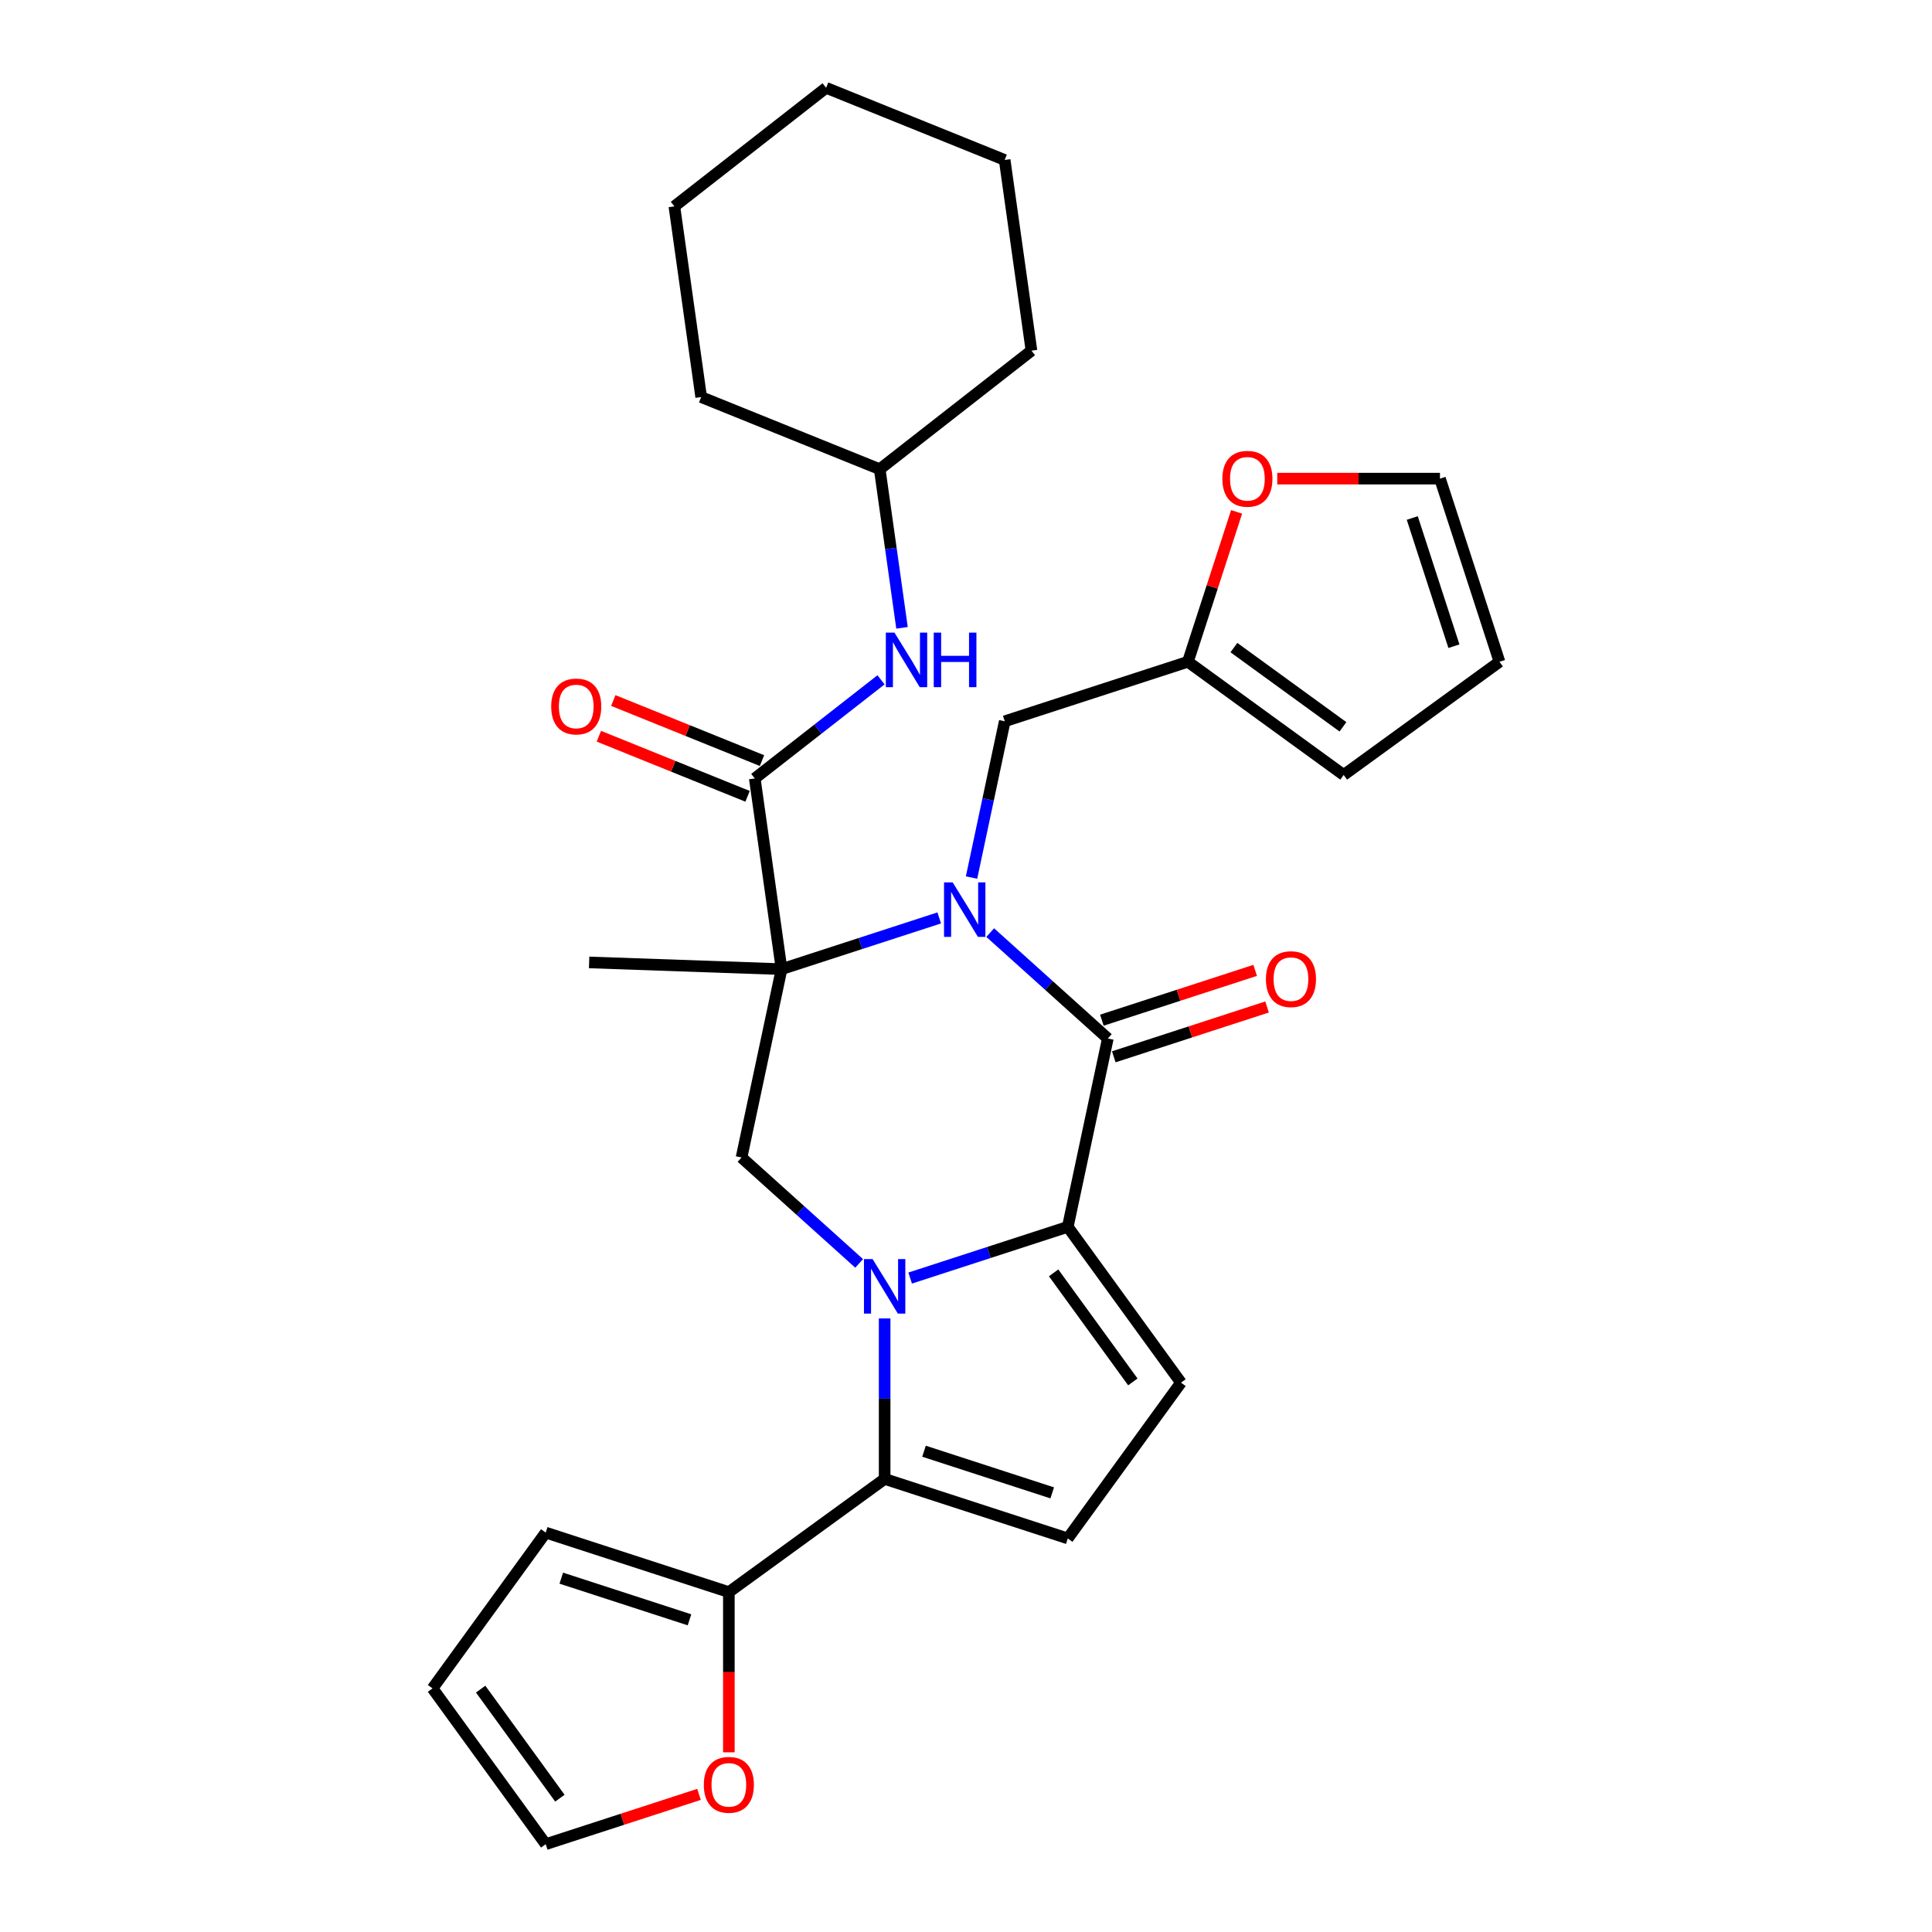 <?xml version='1.0' encoding='iso-8859-1'?>
<svg version='1.1' baseProfile='full'
              xmlns='http://www.w3.org/2000/svg'
                      xmlns:rdkit='http://www.rdkit.org/xml'
                      xmlns:xlink='http://www.w3.org/1999/xlink'
                  xml:space='preserve'
width='1000px' height='1000px' viewBox='0 0 1000 1000'>
<!-- END OF HEADER -->
<rect style='opacity:1.0;fill:#FFFFFF;stroke:none' width='1000' height='1000' x='0' y='0'> </rect>
<path class='bond-1' d='M 486.14,475.115 L 445.341,488.371' style='fill:none;fill-rule:evenodd;stroke:#0000FF;stroke-width:6px;stroke-linecap:butt;stroke-linejoin:miter;stroke-opacity:1' />
<path class='bond-1' d='M 445.341,488.371 L 404.542,501.627' style='fill:none;fill-rule:evenodd;stroke:#000000;stroke-width:6px;stroke-linecap:butt;stroke-linejoin:miter;stroke-opacity:1' />
<path class='bond-3' d='M 512.533,482.709 L 542.97,510.115' style='fill:none;fill-rule:evenodd;stroke:#0000FF;stroke-width:6px;stroke-linecap:butt;stroke-linejoin:miter;stroke-opacity:1' />
<path class='bond-3' d='M 542.97,510.115 L 573.407,537.521' style='fill:none;fill-rule:evenodd;stroke:#000000;stroke-width:6px;stroke-linecap:butt;stroke-linejoin:miter;stroke-opacity:1' />
<path class='bond-10' d='M 502.866,454.222 L 511.462,413.777' style='fill:none;fill-rule:evenodd;stroke:#0000FF;stroke-width:6px;stroke-linecap:butt;stroke-linejoin:miter;stroke-opacity:1' />
<path class='bond-10' d='M 511.462,413.777 L 520.059,373.333' style='fill:none;fill-rule:evenodd;stroke:#000000;stroke-width:6px;stroke-linecap:butt;stroke-linejoin:miter;stroke-opacity:1' />
<path class='bond-0' d='M 471.087,661.527 L 511.885,648.271' style='fill:none;fill-rule:evenodd;stroke:#0000FF;stroke-width:6px;stroke-linecap:butt;stroke-linejoin:miter;stroke-opacity:1' />
<path class='bond-0' d='M 511.885,648.271 L 552.684,635.015' style='fill:none;fill-rule:evenodd;stroke:#000000;stroke-width:6px;stroke-linecap:butt;stroke-linejoin:miter;stroke-opacity:1' />
<path class='bond-4' d='M 457.89,682.42 L 457.89,723.954' style='fill:none;fill-rule:evenodd;stroke:#0000FF;stroke-width:6px;stroke-linecap:butt;stroke-linejoin:miter;stroke-opacity:1' />
<path class='bond-4' d='M 457.89,723.954 L 457.89,765.487' style='fill:none;fill-rule:evenodd;stroke:#000000;stroke-width:6px;stroke-linecap:butt;stroke-linejoin:miter;stroke-opacity:1' />
<path class='bond-30' d='M 444.694,653.933 L 414.256,626.527' style='fill:none;fill-rule:evenodd;stroke:#0000FF;stroke-width:6px;stroke-linecap:butt;stroke-linejoin:miter;stroke-opacity:1' />
<path class='bond-30' d='M 414.256,626.527 L 383.819,599.121' style='fill:none;fill-rule:evenodd;stroke:#000000;stroke-width:6px;stroke-linecap:butt;stroke-linejoin:miter;stroke-opacity:1' />
<path class='bond-5' d='M 404.542,501.627 L 390.671,402.925' style='fill:none;fill-rule:evenodd;stroke:#000000;stroke-width:6px;stroke-linecap:butt;stroke-linejoin:miter;stroke-opacity:1' />
<path class='bond-6' d='M 404.542,501.627 L 383.819,599.121' style='fill:none;fill-rule:evenodd;stroke:#000000;stroke-width:6px;stroke-linecap:butt;stroke-linejoin:miter;stroke-opacity:1' />
<path class='bond-23' d='M 404.542,501.627 L 304.931,498.149' style='fill:none;fill-rule:evenodd;stroke:#000000;stroke-width:6px;stroke-linecap:butt;stroke-linejoin:miter;stroke-opacity:1' />
<path class='bond-2' d='M 552.684,635.015 L 573.407,537.521' style='fill:none;fill-rule:evenodd;stroke:#000000;stroke-width:6px;stroke-linecap:butt;stroke-linejoin:miter;stroke-opacity:1' />
<path class='bond-7' d='M 552.684,635.015 L 611.27,715.651' style='fill:none;fill-rule:evenodd;stroke:#000000;stroke-width:6px;stroke-linecap:butt;stroke-linejoin:miter;stroke-opacity:1' />
<path class='bond-7' d='M 545.345,658.827 L 586.355,715.273' style='fill:none;fill-rule:evenodd;stroke:#000000;stroke-width:6px;stroke-linecap:butt;stroke-linejoin:miter;stroke-opacity:1' />
<path class='bond-13' d='M 576.487,547 L 616.159,534.11' style='fill:none;fill-rule:evenodd;stroke:#000000;stroke-width:6px;stroke-linecap:butt;stroke-linejoin:miter;stroke-opacity:1' />
<path class='bond-13' d='M 616.159,534.11 L 655.832,521.219' style='fill:none;fill-rule:evenodd;stroke:#FF0000;stroke-width:6px;stroke-linecap:butt;stroke-linejoin:miter;stroke-opacity:1' />
<path class='bond-13' d='M 570.327,528.041 L 609.999,515.151' style='fill:none;fill-rule:evenodd;stroke:#000000;stroke-width:6px;stroke-linecap:butt;stroke-linejoin:miter;stroke-opacity:1' />
<path class='bond-13' d='M 609.999,515.151 L 649.672,502.261' style='fill:none;fill-rule:evenodd;stroke:#FF0000;stroke-width:6px;stroke-linecap:butt;stroke-linejoin:miter;stroke-opacity:1' />
<path class='bond-9' d='M 457.89,765.487 L 377.254,824.073' style='fill:none;fill-rule:evenodd;stroke:#000000;stroke-width:6px;stroke-linecap:butt;stroke-linejoin:miter;stroke-opacity:1' />
<path class='bond-32' d='M 457.89,765.487 L 552.684,796.288' style='fill:none;fill-rule:evenodd;stroke:#000000;stroke-width:6px;stroke-linecap:butt;stroke-linejoin:miter;stroke-opacity:1' />
<path class='bond-32' d='M 478.269,751.148 L 544.625,772.709' style='fill:none;fill-rule:evenodd;stroke:#000000;stroke-width:6px;stroke-linecap:butt;stroke-linejoin:miter;stroke-opacity:1' />
<path class='bond-11' d='M 390.671,402.925 L 423.344,377.398' style='fill:none;fill-rule:evenodd;stroke:#000000;stroke-width:6px;stroke-linecap:butt;stroke-linejoin:miter;stroke-opacity:1' />
<path class='bond-11' d='M 423.344,377.398 L 456.017,351.871' style='fill:none;fill-rule:evenodd;stroke:#0000FF;stroke-width:6px;stroke-linecap:butt;stroke-linejoin:miter;stroke-opacity:1' />
<path class='bond-16' d='M 394.404,393.684 L 355.922,378.136' style='fill:none;fill-rule:evenodd;stroke:#000000;stroke-width:6px;stroke-linecap:butt;stroke-linejoin:miter;stroke-opacity:1' />
<path class='bond-16' d='M 355.922,378.136 L 317.439,362.588' style='fill:none;fill-rule:evenodd;stroke:#FF0000;stroke-width:6px;stroke-linecap:butt;stroke-linejoin:miter;stroke-opacity:1' />
<path class='bond-16' d='M 386.937,412.167 L 348.454,396.619' style='fill:none;fill-rule:evenodd;stroke:#000000;stroke-width:6px;stroke-linecap:butt;stroke-linejoin:miter;stroke-opacity:1' />
<path class='bond-16' d='M 348.454,396.619 L 309.972,381.071' style='fill:none;fill-rule:evenodd;stroke:#FF0000;stroke-width:6px;stroke-linecap:butt;stroke-linejoin:miter;stroke-opacity:1' />
<path class='bond-8' d='M 611.27,715.651 L 552.684,796.288' style='fill:none;fill-rule:evenodd;stroke:#000000;stroke-width:6px;stroke-linecap:butt;stroke-linejoin:miter;stroke-opacity:1' />
<path class='bond-14' d='M 377.254,824.073 L 377.254,865.527' style='fill:none;fill-rule:evenodd;stroke:#000000;stroke-width:6px;stroke-linecap:butt;stroke-linejoin:miter;stroke-opacity:1' />
<path class='bond-14' d='M 377.254,865.527 L 377.254,906.98' style='fill:none;fill-rule:evenodd;stroke:#FF0000;stroke-width:6px;stroke-linecap:butt;stroke-linejoin:miter;stroke-opacity:1' />
<path class='bond-17' d='M 377.254,824.073 L 282.46,793.273' style='fill:none;fill-rule:evenodd;stroke:#000000;stroke-width:6px;stroke-linecap:butt;stroke-linejoin:miter;stroke-opacity:1' />
<path class='bond-17' d='M 356.875,838.412 L 290.519,816.851' style='fill:none;fill-rule:evenodd;stroke:#000000;stroke-width:6px;stroke-linecap:butt;stroke-linejoin:miter;stroke-opacity:1' />
<path class='bond-12' d='M 520.059,373.333 L 614.853,342.533' style='fill:none;fill-rule:evenodd;stroke:#000000;stroke-width:6px;stroke-linecap:butt;stroke-linejoin:miter;stroke-opacity:1' />
<path class='bond-24' d='M 466.88,324.956 L 461.111,283.907' style='fill:none;fill-rule:evenodd;stroke:#0000FF;stroke-width:6px;stroke-linecap:butt;stroke-linejoin:miter;stroke-opacity:1' />
<path class='bond-24' d='M 461.111,283.907 L 455.342,242.859' style='fill:none;fill-rule:evenodd;stroke:#000000;stroke-width:6px;stroke-linecap:butt;stroke-linejoin:miter;stroke-opacity:1' />
<path class='bond-15' d='M 614.853,342.533 L 627.458,303.737' style='fill:none;fill-rule:evenodd;stroke:#000000;stroke-width:6px;stroke-linecap:butt;stroke-linejoin:miter;stroke-opacity:1' />
<path class='bond-15' d='M 627.458,303.737 L 640.064,264.942' style='fill:none;fill-rule:evenodd;stroke:#FF0000;stroke-width:6px;stroke-linecap:butt;stroke-linejoin:miter;stroke-opacity:1' />
<path class='bond-18' d='M 614.853,342.533 L 695.489,401.118' style='fill:none;fill-rule:evenodd;stroke:#000000;stroke-width:6px;stroke-linecap:butt;stroke-linejoin:miter;stroke-opacity:1' />
<path class='bond-18' d='M 638.666,335.193 L 695.111,376.203' style='fill:none;fill-rule:evenodd;stroke:#000000;stroke-width:6px;stroke-linecap:butt;stroke-linejoin:miter;stroke-opacity:1' />
<path class='bond-19' d='M 361.805,928.765 L 322.132,941.655' style='fill:none;fill-rule:evenodd;stroke:#FF0000;stroke-width:6px;stroke-linecap:butt;stroke-linejoin:miter;stroke-opacity:1' />
<path class='bond-19' d='M 322.132,941.655 L 282.46,954.545' style='fill:none;fill-rule:evenodd;stroke:#000000;stroke-width:6px;stroke-linecap:butt;stroke-linejoin:miter;stroke-opacity:1' />
<path class='bond-20' d='M 661.103,247.739 L 703.214,247.739' style='fill:none;fill-rule:evenodd;stroke:#FF0000;stroke-width:6px;stroke-linecap:butt;stroke-linejoin:miter;stroke-opacity:1' />
<path class='bond-20' d='M 703.214,247.739 L 745.326,247.739' style='fill:none;fill-rule:evenodd;stroke:#000000;stroke-width:6px;stroke-linecap:butt;stroke-linejoin:miter;stroke-opacity:1' />
<path class='bond-21' d='M 282.46,793.273 L 223.874,873.909' style='fill:none;fill-rule:evenodd;stroke:#000000;stroke-width:6px;stroke-linecap:butt;stroke-linejoin:miter;stroke-opacity:1' />
<path class='bond-22' d='M 695.489,401.118 L 776.126,342.533' style='fill:none;fill-rule:evenodd;stroke:#000000;stroke-width:6px;stroke-linecap:butt;stroke-linejoin:miter;stroke-opacity:1' />
<path class='bond-33' d='M 282.46,954.545 L 223.874,873.909' style='fill:none;fill-rule:evenodd;stroke:#000000;stroke-width:6px;stroke-linecap:butt;stroke-linejoin:miter;stroke-opacity:1' />
<path class='bond-33' d='M 289.799,930.733 L 248.789,874.287' style='fill:none;fill-rule:evenodd;stroke:#000000;stroke-width:6px;stroke-linecap:butt;stroke-linejoin:miter;stroke-opacity:1' />
<path class='bond-31' d='M 745.326,247.739 L 776.126,342.533' style='fill:none;fill-rule:evenodd;stroke:#000000;stroke-width:6px;stroke-linecap:butt;stroke-linejoin:miter;stroke-opacity:1' />
<path class='bond-31' d='M 730.987,268.118 L 752.547,334.474' style='fill:none;fill-rule:evenodd;stroke:#000000;stroke-width:6px;stroke-linecap:butt;stroke-linejoin:miter;stroke-opacity:1' />
<path class='bond-25' d='M 455.342,242.859 L 533.884,181.494' style='fill:none;fill-rule:evenodd;stroke:#000000;stroke-width:6px;stroke-linecap:butt;stroke-linejoin:miter;stroke-opacity:1' />
<path class='bond-26' d='M 455.342,242.859 L 362.927,205.521' style='fill:none;fill-rule:evenodd;stroke:#000000;stroke-width:6px;stroke-linecap:butt;stroke-linejoin:miter;stroke-opacity:1' />
<path class='bond-28' d='M 533.884,181.494 L 520.013,82.792' style='fill:none;fill-rule:evenodd;stroke:#000000;stroke-width:6px;stroke-linecap:butt;stroke-linejoin:miter;stroke-opacity:1' />
<path class='bond-27' d='M 362.927,205.521 L 349.056,106.819' style='fill:none;fill-rule:evenodd;stroke:#000000;stroke-width:6px;stroke-linecap:butt;stroke-linejoin:miter;stroke-opacity:1' />
<path class='bond-29' d='M 349.056,106.819 L 427.598,45.455' style='fill:none;fill-rule:evenodd;stroke:#000000;stroke-width:6px;stroke-linecap:butt;stroke-linejoin:miter;stroke-opacity:1' />
<path class='bond-34' d='M 520.013,82.792 L 427.598,45.455' style='fill:none;fill-rule:evenodd;stroke:#000000;stroke-width:6px;stroke-linecap:butt;stroke-linejoin:miter;stroke-opacity:1' />
<path  class='atom-0' d='M 493.097 456.713
L 502.346 471.664
Q 503.263 473.139, 504.738 475.811
Q 506.214 478.482, 506.293 478.641
L 506.293 456.713
L 510.041 456.713
L 510.041 484.941
L 506.174 484.941
L 496.246 468.594
Q 495.09 466.681, 493.854 464.488
Q 492.658 462.295, 492.299 461.617
L 492.299 484.941
L 488.631 484.941
L 488.631 456.713
L 493.097 456.713
' fill='#0000FF'/>
<path  class='atom-1' d='M 451.651 651.701
L 460.9 666.652
Q 461.817 668.127, 463.292 670.799
Q 464.768 673.47, 464.847 673.629
L 464.847 651.701
L 468.595 651.701
L 468.595 679.929
L 464.728 679.929
L 454.8 663.582
Q 453.644 661.669, 452.408 659.476
Q 451.212 657.283, 450.853 656.605
L 450.853 679.929
L 447.185 679.929
L 447.185 651.701
L 451.651 651.701
' fill='#0000FF'/>
<path  class='atom-12' d='M 462.974 327.447
L 472.223 342.398
Q 473.14 343.873, 474.616 346.545
Q 476.091 349.216, 476.17 349.375
L 476.17 327.447
L 479.918 327.447
L 479.918 355.674
L 476.051 355.674
L 466.124 339.328
Q 464.967 337.415, 463.731 335.222
Q 462.535 333.029, 462.177 332.351
L 462.177 355.674
L 458.509 355.674
L 458.509 327.447
L 462.974 327.447
' fill='#0000FF'/>
<path  class='atom-12' d='M 483.307 327.447
L 487.134 327.447
L 487.134 339.448
L 501.567 339.448
L 501.567 327.447
L 505.394 327.447
L 505.394 355.674
L 501.567 355.674
L 501.567 342.637
L 487.134 342.637
L 487.134 355.674
L 483.307 355.674
L 483.307 327.447
' fill='#0000FF'/>
<path  class='atom-14' d='M 655.243 506.8
Q 655.243 500.022, 658.592 496.235
Q 661.941 492.447, 668.201 492.447
Q 674.46 492.447, 677.809 496.235
Q 681.158 500.022, 681.158 506.8
Q 681.158 513.657, 677.769 517.565
Q 674.38 521.432, 668.201 521.432
Q 661.981 521.432, 658.592 517.565
Q 655.243 513.697, 655.243 506.8
M 668.201 518.242
Q 672.507 518.242, 674.819 515.372
Q 677.171 512.461, 677.171 506.8
Q 677.171 501.258, 674.819 498.467
Q 672.507 495.637, 668.201 495.637
Q 663.895 495.637, 661.543 498.427
Q 659.23 501.218, 659.23 506.8
Q 659.23 512.501, 661.543 515.372
Q 663.895 518.242, 668.201 518.242
' fill='#FF0000'/>
<path  class='atom-15' d='M 364.296 923.825
Q 364.296 917.047, 367.645 913.26
Q 370.994 909.472, 377.254 909.472
Q 383.513 909.472, 386.862 913.26
Q 390.211 917.047, 390.211 923.825
Q 390.211 930.682, 386.822 934.589
Q 383.433 938.457, 377.254 938.457
Q 371.034 938.457, 367.645 934.589
Q 364.296 930.722, 364.296 923.825
M 377.254 935.267
Q 381.56 935.267, 383.872 932.397
Q 386.224 929.486, 386.224 923.825
Q 386.224 918.283, 383.872 915.492
Q 381.56 912.662, 377.254 912.662
Q 372.948 912.662, 370.596 915.452
Q 368.283 918.243, 368.283 923.825
Q 368.283 929.526, 370.596 932.397
Q 372.948 935.267, 377.254 935.267
' fill='#FF0000'/>
<path  class='atom-16' d='M 632.696 247.818
Q 632.696 241.041, 636.045 237.253
Q 639.394 233.466, 645.653 233.466
Q 651.913 233.466, 655.262 237.253
Q 658.611 241.041, 658.611 247.818
Q 658.611 254.676, 655.222 258.583
Q 651.833 262.45, 645.653 262.45
Q 639.434 262.45, 636.045 258.583
Q 632.696 254.716, 632.696 247.818
M 645.653 259.261
Q 649.959 259.261, 652.272 256.39
Q 654.624 253.48, 654.624 247.818
Q 654.624 242.277, 652.272 239.486
Q 649.959 236.655, 645.653 236.655
Q 641.348 236.655, 638.995 239.446
Q 636.683 242.237, 636.683 247.818
Q 636.683 253.52, 638.995 256.39
Q 641.348 259.261, 645.653 259.261
' fill='#FF0000'/>
<path  class='atom-17' d='M 285.299 365.667
Q 285.299 358.889, 288.648 355.102
Q 291.997 351.314, 298.256 351.314
Q 304.516 351.314, 307.865 355.102
Q 311.214 358.889, 311.214 365.667
Q 311.214 372.525, 307.825 376.432
Q 304.436 380.299, 298.256 380.299
Q 292.037 380.299, 288.648 376.432
Q 285.299 372.564, 285.299 365.667
M 298.256 377.109
Q 302.562 377.109, 304.875 374.239
Q 307.227 371.328, 307.227 365.667
Q 307.227 360.125, 304.875 357.335
Q 302.562 354.504, 298.256 354.504
Q 293.95 354.504, 291.598 357.295
Q 289.286 360.085, 289.286 365.667
Q 289.286 371.368, 291.598 374.239
Q 293.95 377.109, 298.256 377.109
' fill='#FF0000'/>
</svg>
